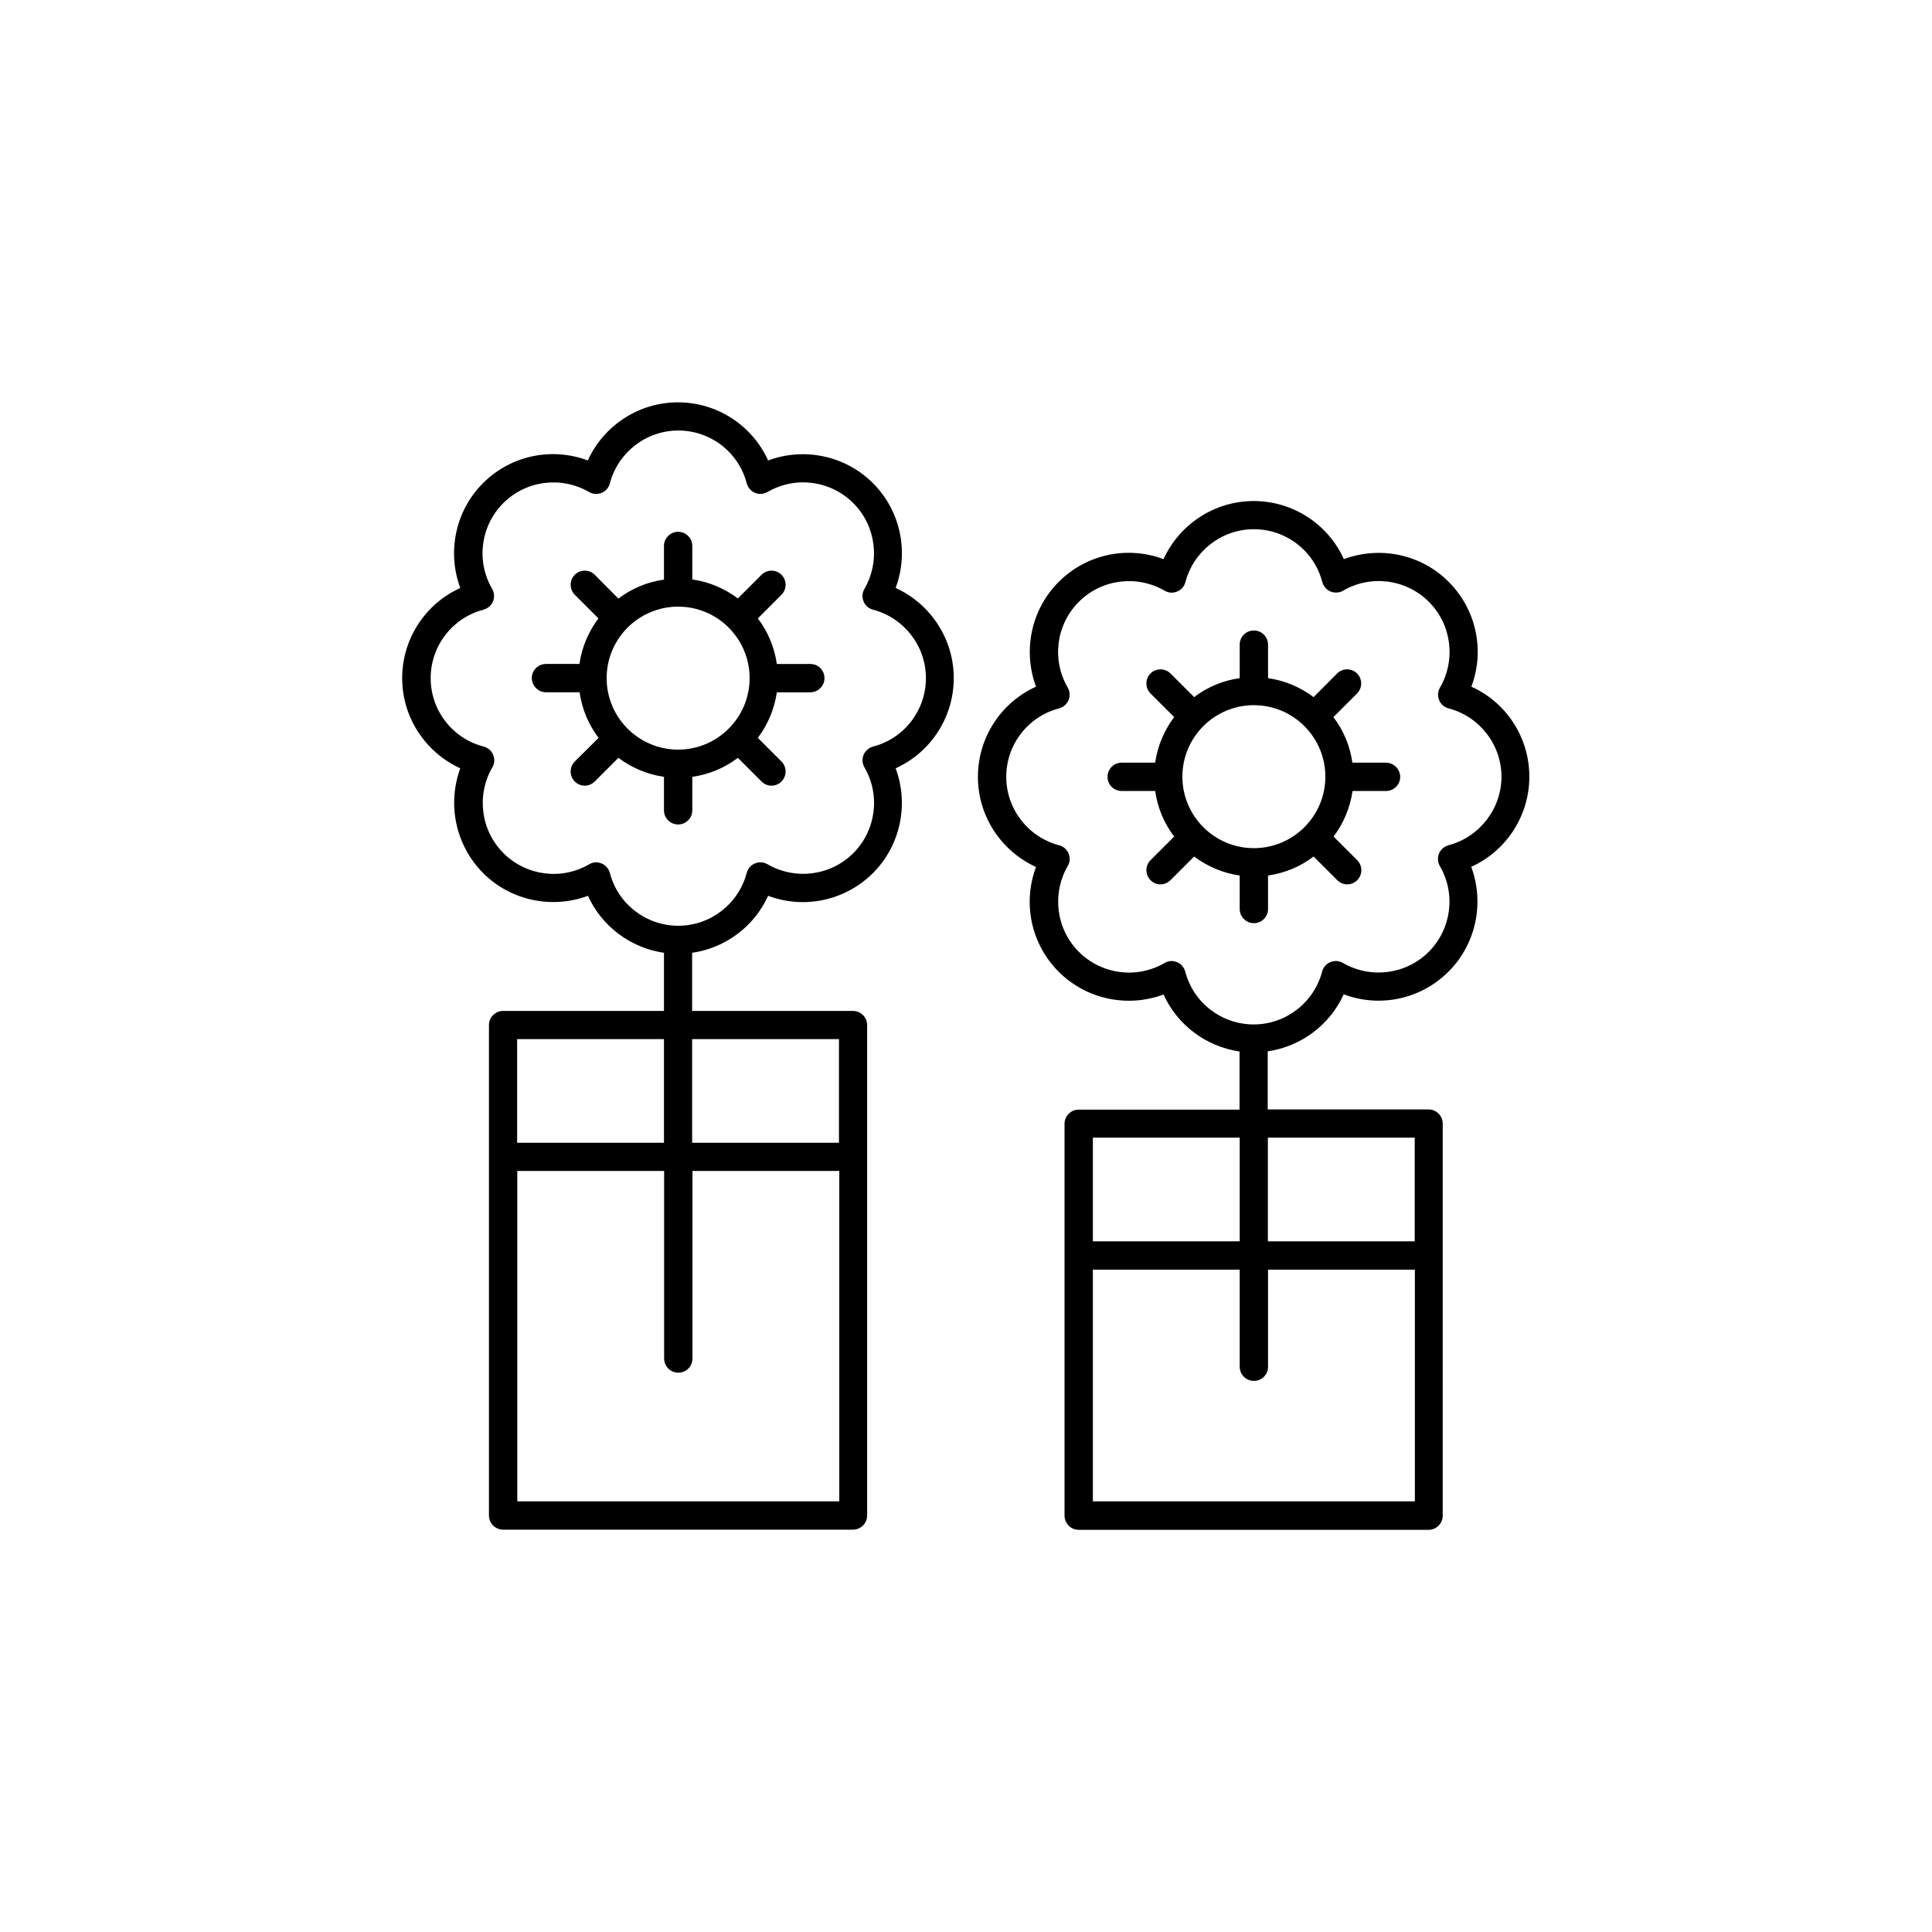 <?xml version="1.0" encoding="utf-8"?>
<!-- Generator: Adobe Illustrator 25.2.0, SVG Export Plug-In . SVG Version: 6.00 Build 0)  -->
<svg version="1.1" id="Laag_1" xmlns="http://www.w3.org/2000/svg" xmlns:xlink="http://www.w3.org/1999/xlink" x="0px" y="0px"
	 viewBox="0 0 1200 1200" style="enable-background:new 0 0 1200 1200;" xml:space="preserve">
<g>
	<path d="M300.1,542.3c17.2,17.2,42.8,22.4,65.1,14.1c8.6,19,26.5,32.4,47.2,35.4v36.1h-99.9c-4.8,0-8.8,3.9-8.8,8.8l0,304.6
		c0,4.8,3.9,8.8,8.8,8.8h217.3c4.8,0,8.8-3.9,8.8-8.8l0-304.6c0-4.8-3.9-8.8-8.8-8.8h-99.9v-36.1c20.7-3,38.6-16.4,47.2-35.4
		c22.3,8.4,47.8,3.1,65.1-14.1c17.2-17.2,22.4-42.8,14.1-65.1c21.7-9.8,36.1-31.6,36.1-56s-14.4-46.1-36.1-56
		c8.3-22.3,3.2-47.8-14.1-65.1c-17.2-17.2-42.8-22.4-65.1-14.1c-9.8-21.7-31.6-36.1-56-36.1c-24.4,0-46.1,14.4-56,36.1
		c-22.3-8.4-47.8-3.2-65.1,14.1c-17.2,17.2-22.4,42.8-14.1,65.1c-21.7,9.8-36.1,31.6-36.1,56s14.4,46.1,36.1,56
		C277.7,499.5,282.9,525,300.1,542.3L300.1,542.3z M412.4,645.4v64.4h-91.2v-64.4H412.4z M321.3,932.5V727.3h91.2v116.5
		c0,4.8,3.9,8.8,8.8,8.8s8.8-3.9,8.8-8.8l0-116.5h91.2v205.2H321.3z M521.1,645.4v64.4h-91.2v-64.4H521.1z M267.5,421.2
		c0-20,13.5-37.5,32.8-42.5c2.6-0.7,4.8-2.6,5.9-5.1c1-2.5,0.9-5.4-0.5-7.8c-10.1-17.3-7.2-39.2,6.9-53.3
		c14.1-14.1,36-16.9,53.3-6.9c2.4,1.4,5.2,1.6,7.8,0.5c2.5-1,4.4-3.2,5.1-5.9c5.1-19.3,22.6-32.8,42.5-32.8
		c20,0,37.5,13.5,42.5,32.8c0.7,2.6,2.6,4.8,5.1,5.9c2.5,1.1,5.4,0.8,7.8-0.5c17.3-10.1,39.2-7.2,53.3,6.9
		c14.1,14.1,16.9,36,6.9,53.3c-1.4,2.4-1.6,5.2-0.5,7.8c1,2.5,3.2,4.4,5.9,5.1c19.3,5.1,32.8,22.6,32.8,42.5
		c0,20-13.5,37.5-32.8,42.5c-2.6,0.7-4.8,2.6-5.9,5.1c-1,2.5-0.9,5.4,0.5,7.8c10.1,17.3,7.2,39.2-6.9,53.3
		c-14.1,14.1-36,16.9-53.3,6.9c-2.4-1.4-5.2-1.6-7.8-0.5c-2.5,1-4.4,3.2-5.1,5.9c-5.1,19.3-22.6,32.8-42.5,32.8
		c-20,0-37.5-13.5-42.5-32.8c-0.7-2.6-2.6-4.8-5.1-5.9c-1.1-0.4-2.2-0.7-3.3-0.7c-1.5,0-3.1,0.4-4.4,1.2
		c-17.3,10.1-39.2,7.2-53.3-6.9c-14.1-14.1-16.9-36-6.9-53.3c1.4-2.4,1.6-5.2,0.5-7.8c-1-2.5-3.2-4.4-5.9-5.1
		C281,458.7,267.5,441.2,267.5,421.2L267.5,421.2z"/>
	<path d="M339.2,430H360c1.5,10.5,5.6,20.2,11.8,28.3L357,473c-3.4,3.4-3.4,9,0,12.4c1.7,1.7,3.9,2.6,6.2,2.6c2.2,0,4.5-0.9,6.2-2.6
		l14.7-14.7c8.1,6.1,17.8,10.3,28.3,11.8v20.8c0,4.8,3.9,8.8,8.8,8.8c4.8,0,8.8-3.9,8.8-8.8v-20.8c10.5-1.5,20.2-5.6,28.3-11.8
		l14.7,14.7c1.7,1.7,3.9,2.6,6.2,2.6c2.2,0,4.5-0.9,6.2-2.6c3.4-3.4,3.4-9,0-12.4l-14.7-14.7c6.1-8.1,10.3-17.8,11.8-28.3h20.8
		c4.8,0,8.8-3.9,8.8-8.8s-3.9-8.8-8.8-8.8h-20.8c-1.5-10.5-5.6-20.2-11.8-28.3l14.7-14.7c3.4-3.4,3.4-9,0-12.4
		c-3.4-3.4-9-3.4-12.4,0l-14.7,14.7c-8.1-6.1-17.8-10.3-28.3-11.8v-20.8c0-4.8-3.9-8.8-8.8-8.8c-4.8,0-8.8,3.9-8.8,8.8V360
		c-10.5,1.5-20.2,5.6-28.3,11.8L369.4,357c-3.4-3.4-9-3.4-12.4,0c-3.4,3.4-3.4,9,0,12.4l14.7,14.7c-6.1,8.1-10.3,17.8-11.8,28.3
		h-20.8c-4.8,0-8.8,3.9-8.8,8.8C330.4,426,334.3,430,339.2,430L339.2,430z M421.2,376.8c24.5,0,44.4,19.9,44.4,44.4
		s-19.9,44.4-44.4,44.4c-24.5,0-44.4-19.9-44.4-44.4C376.8,396.7,396.7,376.8,421.2,376.8z"/>
	<path d="M913.9,426.5c8.4-22.3,3.2-47.8-14.1-65.1c-17.2-17.3-42.8-22.4-65.1-14.1c-9.8-21.7-31.6-36.1-56-36.1
		c-24.4,0-46.1,14.4-56,36.1c-22.3-8.4-47.8-3.2-65.1,14.1c-17.2,17.2-22.4,42.8-14.1,65.1c-21.7,9.8-36.1,31.6-36.1,56
		s14.4,46.1,36.1,56c-8.4,22.3-3.2,47.8,14.1,65.1c17.2,17.2,42.8,22.4,65.1,14.1c8.6,19,26.5,32.4,47.2,35.4v36.1h-99.9
		c-4.8,0-8.8,3.9-8.8,8.8v243.4c0,4.8,3.9,8.8,8.8,8.8h217.3c4.8,0,8.8-3.9,8.8-8.8V697.9c0-4.8-3.9-8.8-8.8-8.8h-99.9V653
		c20.7-3,38.6-16.4,47.2-35.4c22.3,8.4,47.8,3.2,65.1-14.1c17.2-17.2,22.4-42.8,14.1-65.1c21.7-9.8,36.1-31.6,36.1-56
		S935.6,436.3,913.9,426.5L913.9,426.5z M770,706.6v64.4h-91.2v-64.4H770z M678.8,932.5V788.6H770v60.3c0,4.8,3.9,8.8,8.8,8.8
		s8.8-3.9,8.8-8.8v-60.3h91.2v143.9H678.8z M878.7,706.6v64.4h-91.2v-64.4H878.7z M899.7,525c-2.6,0.7-4.8,2.6-5.9,5.1
		c-1,2.5-0.9,5.4,0.5,7.8c10.1,17.3,7.2,39.2-6.9,53.3c-14.1,14.1-36,16.9-53.3,6.9c-2.4-1.4-5.2-1.6-7.8-0.5
		c-2.5,1-4.4,3.2-5.1,5.9c-5.1,19.3-22.6,32.8-42.5,32.8c-20,0-37.5-13.5-42.5-32.8c-0.7-2.6-2.6-4.8-5.1-5.9
		c-1.1-0.4-2.2-0.7-3.3-0.7c-1.5,0-3.1,0.4-4.4,1.2c-17.3,10.1-39.2,7.2-53.3-6.9c-14.1-14.1-16.9-36-6.9-53.3
		c1.4-2.4,1.6-5.2,0.5-7.8c-1-2.5-3.2-4.4-5.9-5.1c-19.3-5.1-32.8-22.6-32.8-42.5c0-20,13.5-37.5,32.8-42.5c2.6-0.7,4.8-2.6,5.9-5.1
		c1-2.5,0.9-5.4-0.5-7.8c-10.1-17.3-7.2-39.2,6.9-53.3c14.1-14.1,36-16.9,53.3-6.9c2.4,1.4,5.2,1.6,7.8,0.5c2.5-1,4.4-3.2,5.1-5.9
		c5.1-19.3,22.6-32.8,42.5-32.8c20,0,37.5,13.5,42.5,32.8c0.7,2.6,2.6,4.8,5.1,5.9c2.5,1,5.4,0.9,7.8-0.5
		c17.3-10.1,39.2-7.2,53.3,6.9c14.1,14.1,16.9,36,6.9,53.3c-1.4,2.4-1.6,5.2-0.5,7.8c1,2.5,3.2,4.4,5.9,5.1
		c19.3,5.1,32.8,22.6,32.8,42.5C932.5,502.4,919,519.9,899.7,525L899.7,525z"/>
	<path d="M860.8,473.7H840c-1.5-10.5-5.6-20.2-11.8-28.3l14.7-14.7c3.4-3.4,3.4-9,0-12.4c-3.4-3.4-9-3.4-12.4,0L815.9,433
		c-8.1-6.1-17.8-10.3-28.3-11.8v-20.8c0-4.8-3.9-8.8-8.8-8.8s-8.8,3.9-8.8,8.8v20.8c-10.5,1.5-20.2,5.6-28.3,11.8L727,418.3
		c-3.4-3.4-9-3.4-12.4,0c-3.4,3.4-3.4,9,0,12.4l14.7,14.7c-6.1,8.1-10.3,17.8-11.8,28.3h-20.8c-4.8,0-8.8,3.9-8.8,8.8
		s3.9,8.8,8.8,8.8h20.8c1.5,10.5,5.6,20.2,11.8,28.3l-14.7,14.7c-3.4,3.4-3.4,9,0,12.4c1.7,1.7,3.9,2.6,6.2,2.6
		c2.2,0,4.5-0.9,6.2-2.6l14.7-14.7c8.1,6.1,17.8,10.3,28.3,11.8v20.8c0,4.8,3.9,8.8,8.8,8.8s8.8-3.9,8.8-8.8v-20.8
		c10.5-1.5,20.2-5.6,28.3-11.8l14.7,14.7c1.7,1.7,3.9,2.6,6.2,2.6c2.2,0,4.5-0.9,6.2-2.6c3.4-3.4,3.4-9,0-12.4l-14.7-14.7
		c6.1-8.1,10.3-17.8,11.8-28.3h20.8c4.8,0,8.8-3.9,8.8-8.8C869.6,477.6,865.6,473.7,860.8,473.7L860.8,473.7z M778.8,526.8
		c-24.5,0-44.4-19.9-44.4-44.4s19.9-44.4,44.4-44.4c24.5,0,44.4,19.9,44.4,44.4C823.2,506.9,803.3,526.8,778.8,526.8z"/>
</g>
</svg>
